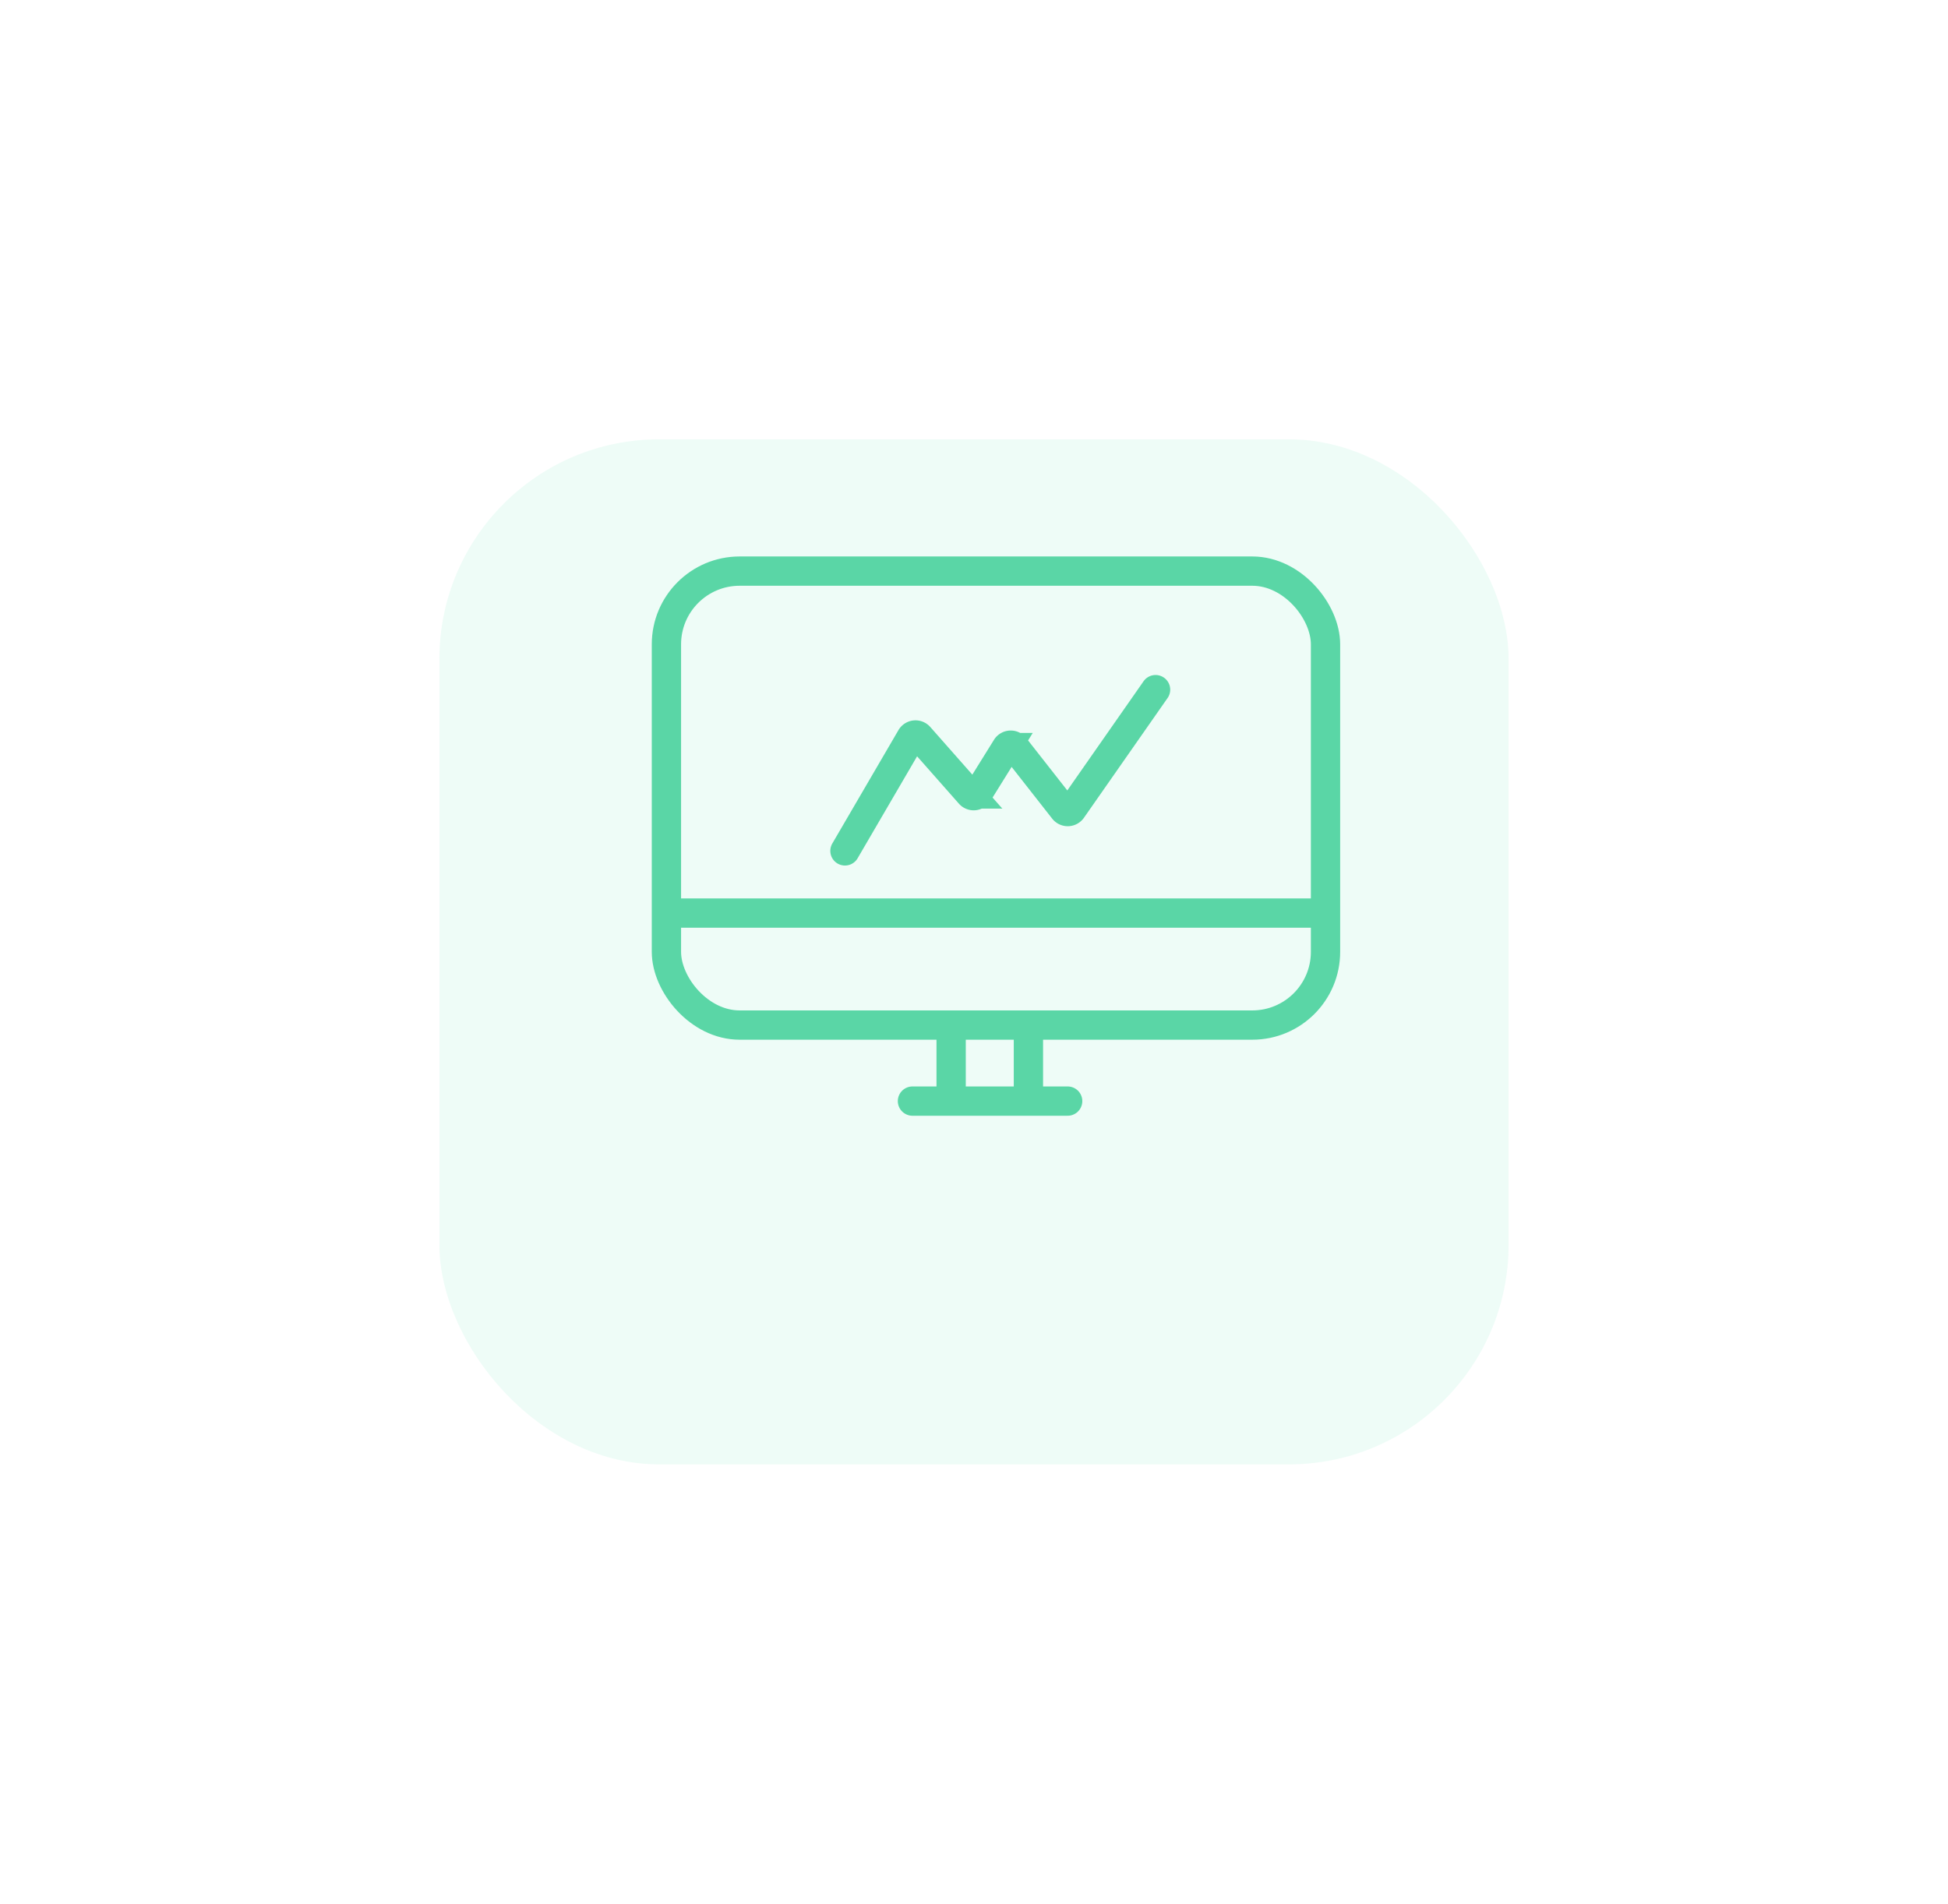 <svg xmlns="http://www.w3.org/2000/svg" xmlns:xlink="http://www.w3.org/1999/xlink" width="133" height="130" viewBox="0 0 133 130"><defs><style>.a{fill:#57e5ac;opacity:0.1;}.b,.c{fill:none;stroke:#5ad6a6;stroke-miterlimit:10;stroke-width:2px;}.c{stroke-linecap:round;}.d{filter:url(#a);}</style><filter id="a" x="0" y="0" width="133" height="130" filterUnits="userSpaceOnUse"><feOffset dy="10" input="SourceAlpha"/><feGaussianBlur stdDeviation="10" result="b"/><feFlood flood-color="#f5e3f9" flood-opacity="0.11"/><feComposite operator="in" in2="b"/><feComposite in="SourceGraphic"/></filter></defs><g transform="translate(30 20)"><g class="d" transform="matrix(1, 0, 0, 1, -30, -20)"><rect class="a" width="73" height="70" rx="15" transform="translate(30 20)"/></g><g transform="translate(15.5 19)"><rect class="b" width="45" height="31" rx="5"/><line class="b" x2="45.151" transform="translate(0 23.352)"/><line class="b" y2="5.283" transform="translate(24.715 30.908)"/><line class="c" x1="10.597" transform="translate(16.798 36.192)"/><line class="b" y2="5.283" transform="translate(19.439 30.908)"/><path class="c" d="M635.084,520.563l4.515-7.741a.348.348,0,0,1,.562-.056l3.45,3.909a.346.346,0,0,0,.556-.047l1.939-3.119a.346.346,0,0,1,.569-.03l3.345,4.266a.349.349,0,0,0,.56-.015l5.71-8.177" transform="translate(-622.894 -501.458)"/></g></g></svg>